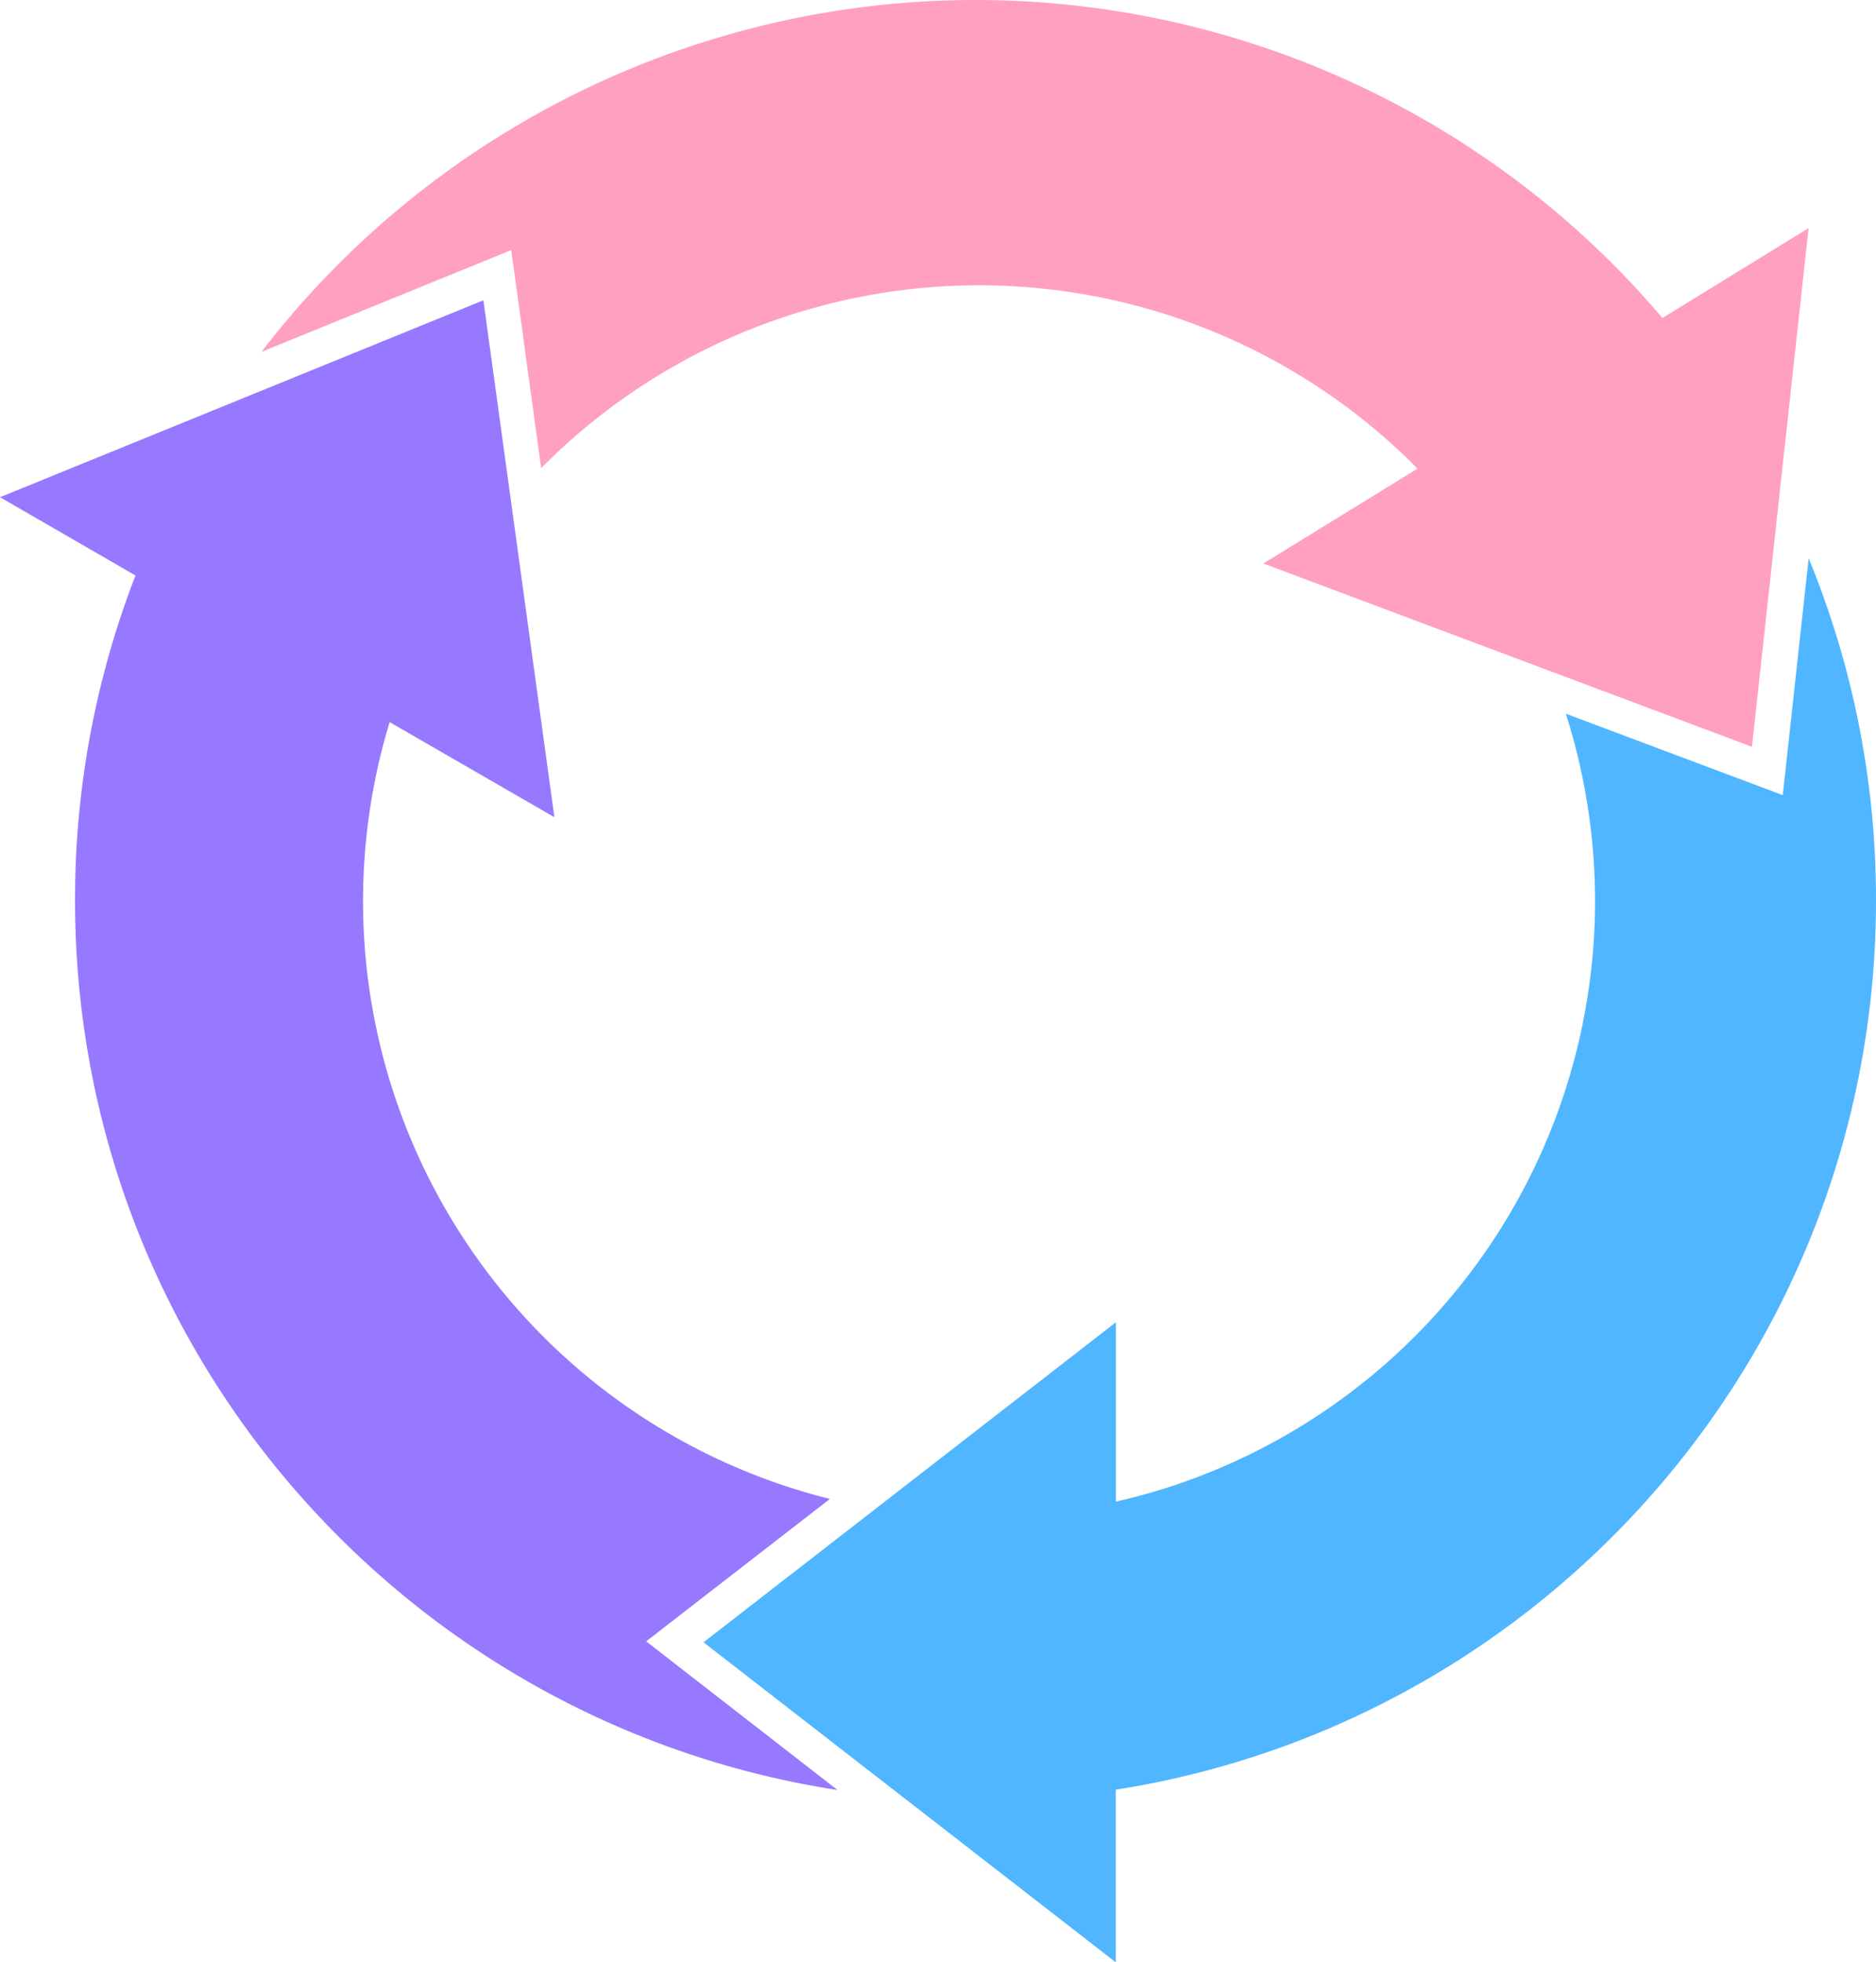 <svg xmlns="http://www.w3.org/2000/svg" id="Camada_1" data-name="Camada 1" width="540" height="564.93" viewBox="0 0 540 564.93"><defs><style>.cls-1{fill:#7c58fe;opacity:0.8;}.cls-2{fill:#3daeff;opacity:0.9;}.cls-3{fill:#ff4087;opacity:0.5;}</style></defs><title>Circulo Metodo AVE C</title><path class="cls-1" d="M186,472.53l52.88-41A177.38,177.38,0,0,1,109.79,216.44c.71-2.87,1.51-5.72,2.37-8.55l47.42,27.38L139.14,86.45,0,143.14l39,22.54a258,258,0,0,0-17.4,93.51c0,129.63,95.18,237,219.47,256.13Z"></path><path class="cls-2" d="M540,259.18a258.37,258.37,0,0,0-19.38-98.46l-7.46,68.19-62.44-23.44a177.36,177.36,0,0,1-115,222.89c-4.78,1.53-9.62,2.83-14.51,3.94V380.67L202.51,472.8l118.66,92.13v-49.7C445.14,495.82,540,388.56,540,259.18Z"></path><path class="cls-3" d="M478.53,91.55A259.24,259.24,0,0,0,75.26,101.3L147.16,72l8.61,62.77a177.28,177.28,0,0,1,250.71-1.41c.52.51,1,1,1.54,1.56l-44.37,27.3L504.29,215l16.3-149.33Z"></path></svg>
